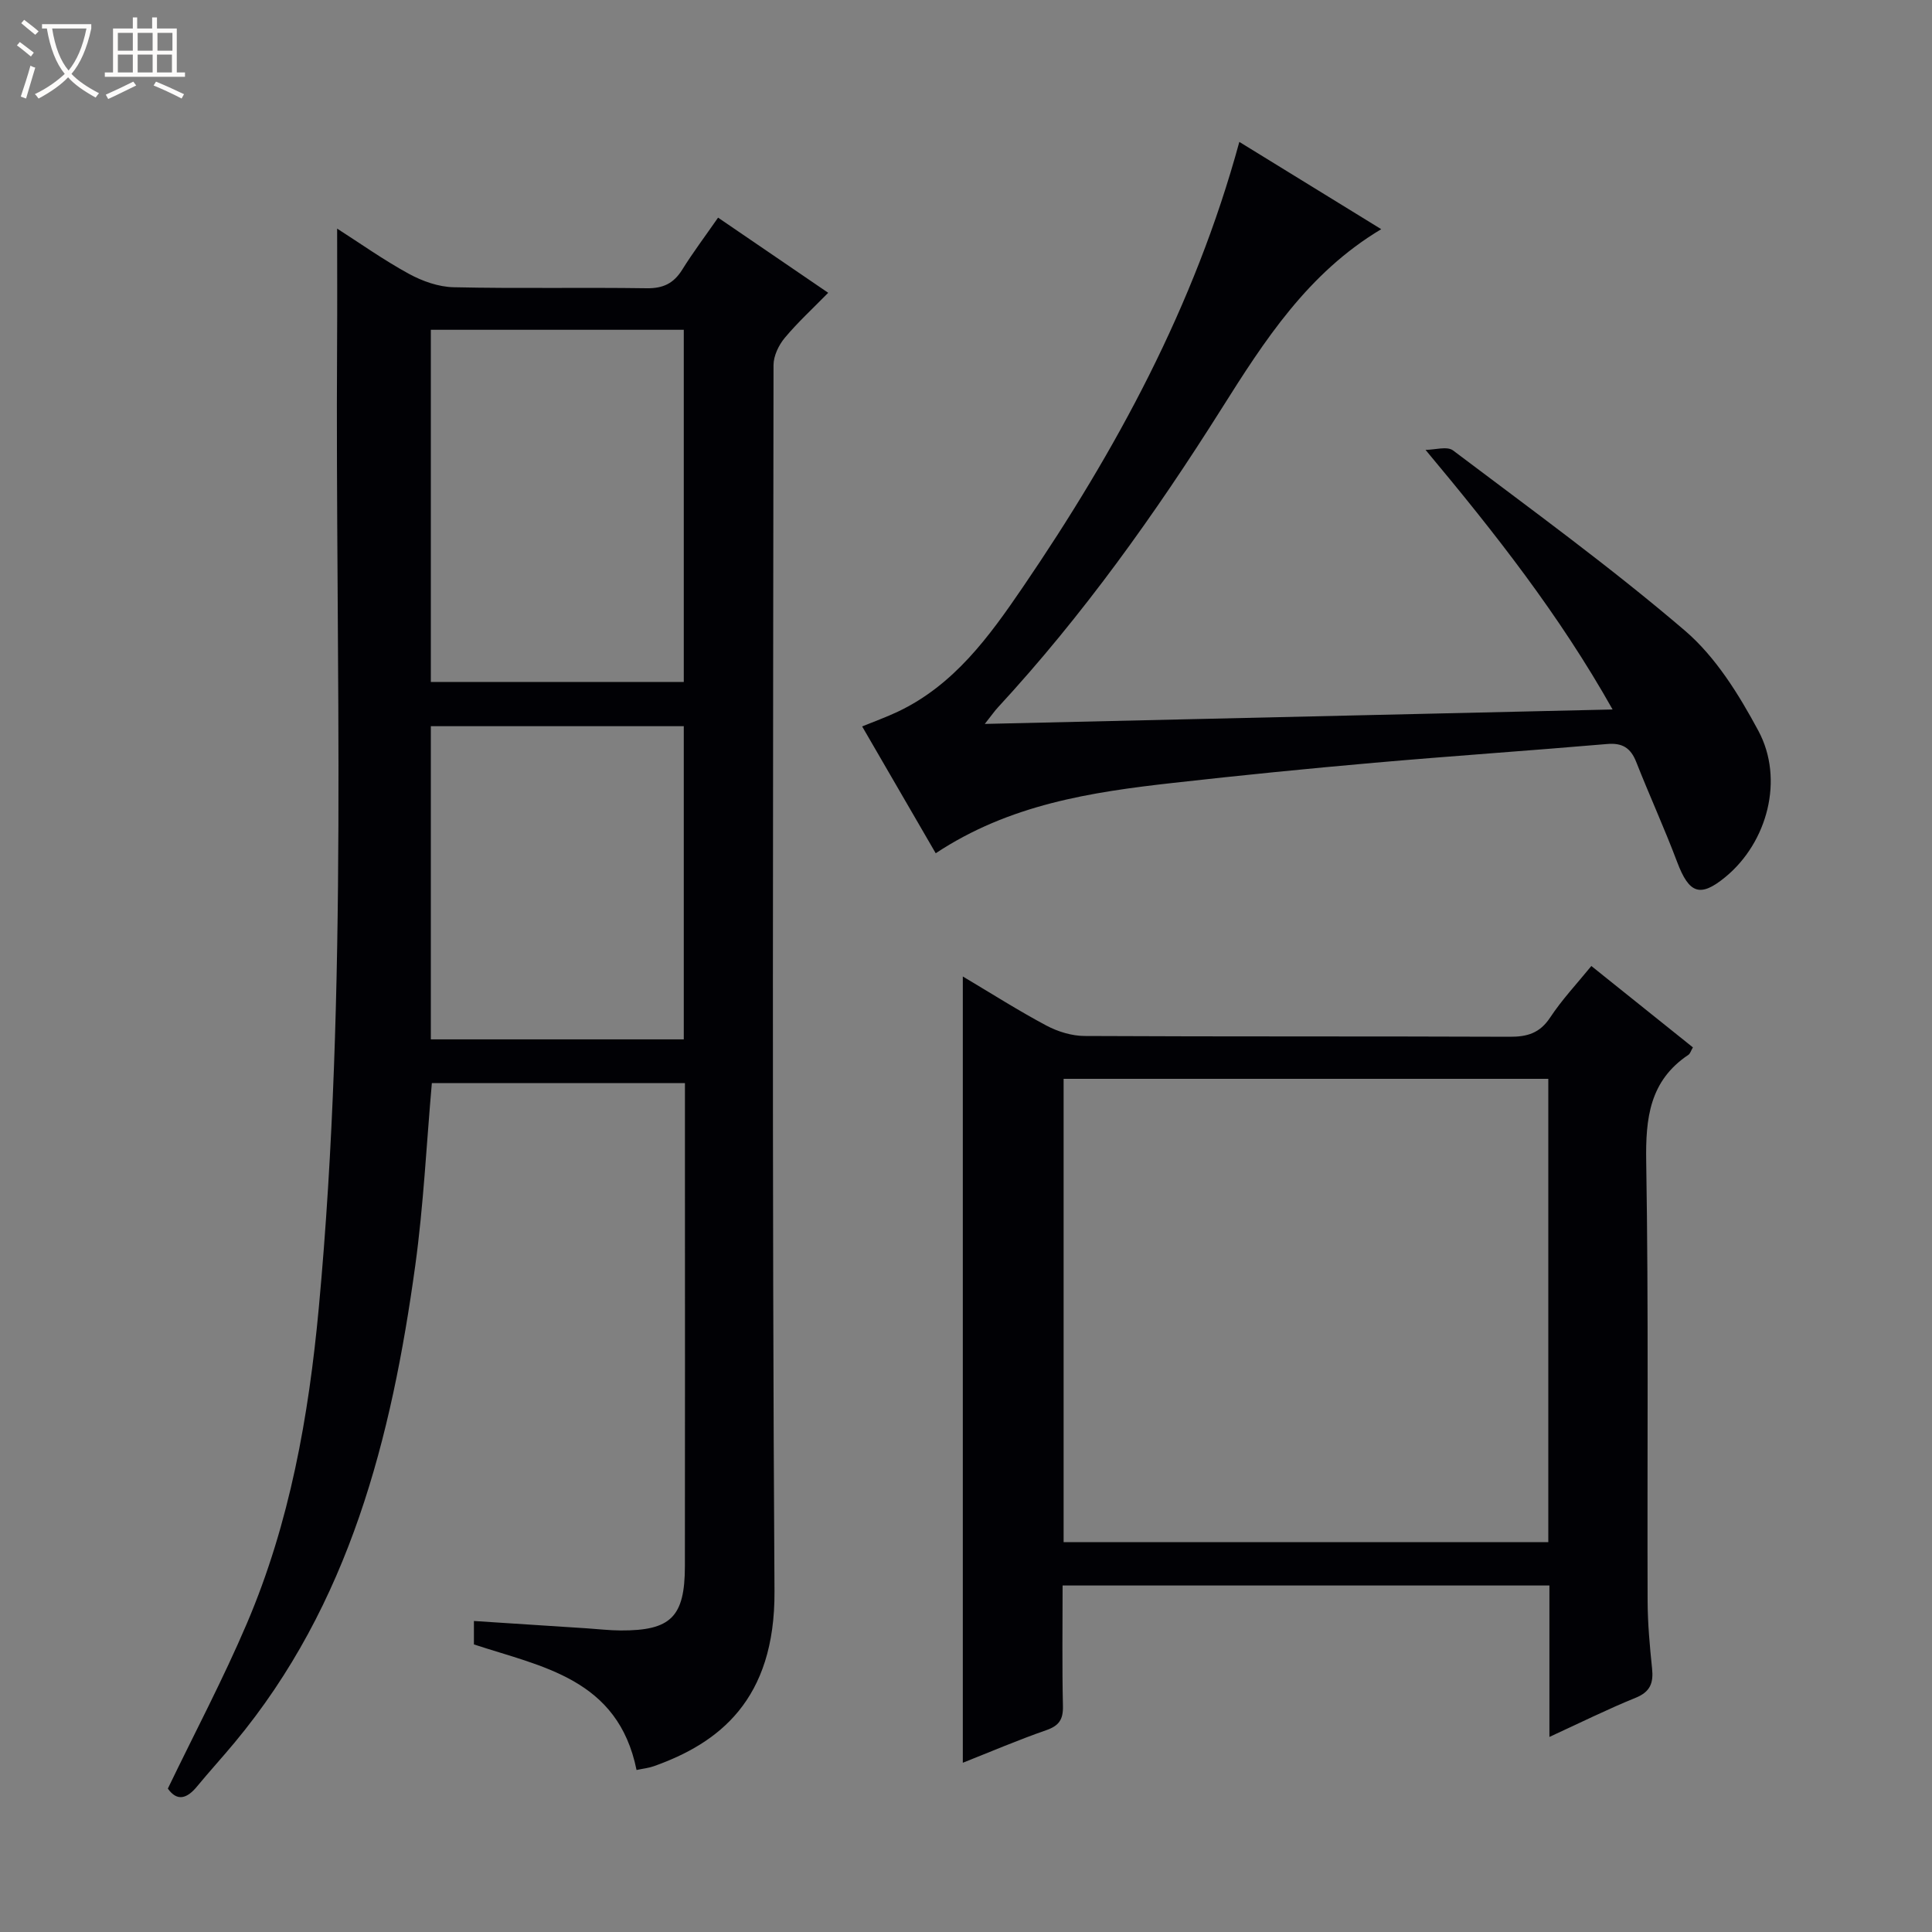 <svg enable-background="new 0 0 400 400" viewBox="0 0 400 400" xmlns="http://www.w3.org/2000/svg"><rect x="0" y="0" width="400" height="400" fill="#808080" stroke="none"/><path d="m6.4 11.7c-1-.8-1.9-1.6-2.9-2.3l.6-.7c.9.7 1.9 1.4 2.9 2.2zm-2.1 8.3c.7-2.1 1.4-4.2 2-6.4.2.1.6.3 1 .4-.7 2.3-1.3 4.4-1.9 6.4zm3-12.8c-1.1-.9-2.1-1.7-2.9-2.4l.6-.7c1 .8 2 1.5 3 2.4zm1.4-1.3v-.9h10.2v.9c-.9 4.2-2.3 7.3-4.1 9.4 1.3 1.4 3.2 2.7 5.7 4-.2.2-.4.5-.7.9-2.5-1.4-4.4-2.7-5.7-4.2-1.4 1.5-3.5 3-6.1 4.4 0 0 0 0-.1-.1-.3-.4-.5-.7-.7-.8 2.7-1.3 4.7-2.8 6.2-4.2-1.8-2.2-3-5.3-3.7-9.4zm9.2 0h-7.1c.6 3.8 1.7 6.7 3.4 8.7 1.7-2.1 2.9-4.8 3.7-8.7z" fill="#fcfbfa"/><path d="m31.6 3.6h.9v2.3h4.1v9.1h1.7v.9h-16.6v-.9h1.7v-9.1h4.1v-2.3h.9v2.3h3.1v-2.3zm-4 13.3.6.8c-1.9.9-3.8 1.9-5.8 2.8-.2-.3-.3-.6-.5-.9 2-.9 3.9-1.8 5.7-2.7zm-3.2-10.1v3.7h3.1v-3.7zm0 4.5v3.7h3.1v-3.7zm4.1-4.5v3.7h3.1v-3.7zm0 4.5v3.7h3.1v-3.7zm9.1 9.1c-2.1-1.1-4.1-2-5.8-2.7l.5-.8c2.2.9 4.1 1.8 5.8 2.6zm-1.9-13.6h-3.1v3.7h3.1zm-3.2 4.5v3.7h3.1v-3.7z" fill="#fcfbfa"/><g fill="#010105"><path d="m131.79 366.46c-3.84-18.94-19.58-21.35-33.67-26 0-1.49 0-2.94 0-4.85 7.94.52 15.68 1.02 23.41 1.52 2.31.15 4.63.43 6.94.44 10.41.05 13.31-2.79 13.33-13.27.04-27.66.01-55.31.01-82.97 0-5.62 0-11.23 0-17.08-17.82 0-35.07 0-52.4 0-1.12 12.69-1.72 25.28-3.43 37.73-4.92 35.73-13.59 70.15-37.39 98.78-2.55 3.07-5.25 6.02-7.79 9.1-2.13 2.59-4.15 3.13-6.05.45 5.57-11.56 11.47-22.7 16.39-34.25 8.87-20.8 12.77-42.81 14.86-65.25 6.18-66.46 3.39-133.07 3.79-199.63.05-7.8.01-15.6.01-23.85 4.71 3.01 9.63 6.51 14.89 9.38 2.77 1.51 6.11 2.69 9.22 2.76 13.32.3 26.66.01 39.98.21 3.41.05 5.59-1.01 7.36-3.85 2.19-3.52 4.69-6.84 7.42-10.77 7.53 5.14 14.88 10.16 22.8 15.56-3.16 3.23-6.3 6.1-9 9.34-1.25 1.5-2.31 3.71-2.32 5.6-.08 84.63-.33 169.27.2 253.9.14 22.58-11.61 31.46-24.97 36.21-1.05.38-2.2.49-3.59.79zm-42.59-298.18v72.91h52.37c0-24.48 0-48.55 0-72.91-17.48 0-34.71 0-52.37 0zm52.37 82.07c-17.6 0-34.95 0-52.37 0v64.84h52.37c0-21.81 0-43.22 0-64.84z"/><path d="m320.79 359.61c0-10.94 0-21.02 0-31.35-33.76 0-67 0-100.79 0 0 8.43-.12 16.71.07 24.98.06 2.79-.83 4.07-3.49 4.99-5.79 2.01-11.43 4.43-17.24 6.73 0-54.27 0-108.22 0-162.79 5.91 3.51 11.48 7.06 17.3 10.16 2.37 1.26 5.26 2.15 7.92 2.16 29.33.15 58.66.04 87.99.16 3.65.02 6.25-.74 8.39-3.98 2.46-3.73 5.57-7.03 8.53-10.67 7.06 5.66 14.02 11.24 21.03 16.85-.43.73-.57 1.29-.92 1.53-8.04 5.37-8.9 13.1-8.75 22.11.5 30.32.19 60.66.29 90.99.02 4.64.44 9.3.92 13.92.32 3-.33 4.88-3.43 6.12-5.79 2.35-11.39 5.14-17.82 8.09zm-.23-40.32c0-32.25 0-64 0-95.93-33.61 0-66.95 0-100.35 0v95.93z"/><path d="m193.73 176.66c-5.17-8.92-10.07-17.38-15.23-26.26 2.63-1.08 5.06-1.95 7.38-3.05 11.65-5.52 18.92-15.56 25.86-25.74 19.29-28.29 35.55-58.12 44.85-92.23 9.95 6.12 19.5 11.99 29.38 18.07-15.19 9.07-24.18 23.08-33.07 37.18-13.78 21.85-28.73 42.82-46.3 61.84-.67.72-1.23 1.54-2.71 3.41 43.74-1.01 86.44-1.99 129.98-2.99-10.99-19.54-24.26-36.43-38.73-53.75 1.93 0 4.47-.81 5.7.12 16.19 12.22 32.64 24.16 48.03 37.33 6.35 5.44 11.15 13.21 15.18 20.71 5.4 10.05 1.86 23.1-6.78 30.24-5.26 4.34-7.55 3.51-10.03-3.06-2.63-6.98-5.74-13.78-8.48-20.73-1.14-2.89-2.86-3.99-6.02-3.71-16.06 1.38-32.14 2.47-48.19 3.88-13.9 1.22-27.79 2.61-41.66 4.17-17.02 1.9-33.92 4.47-49.16 14.57z"/></g></svg>